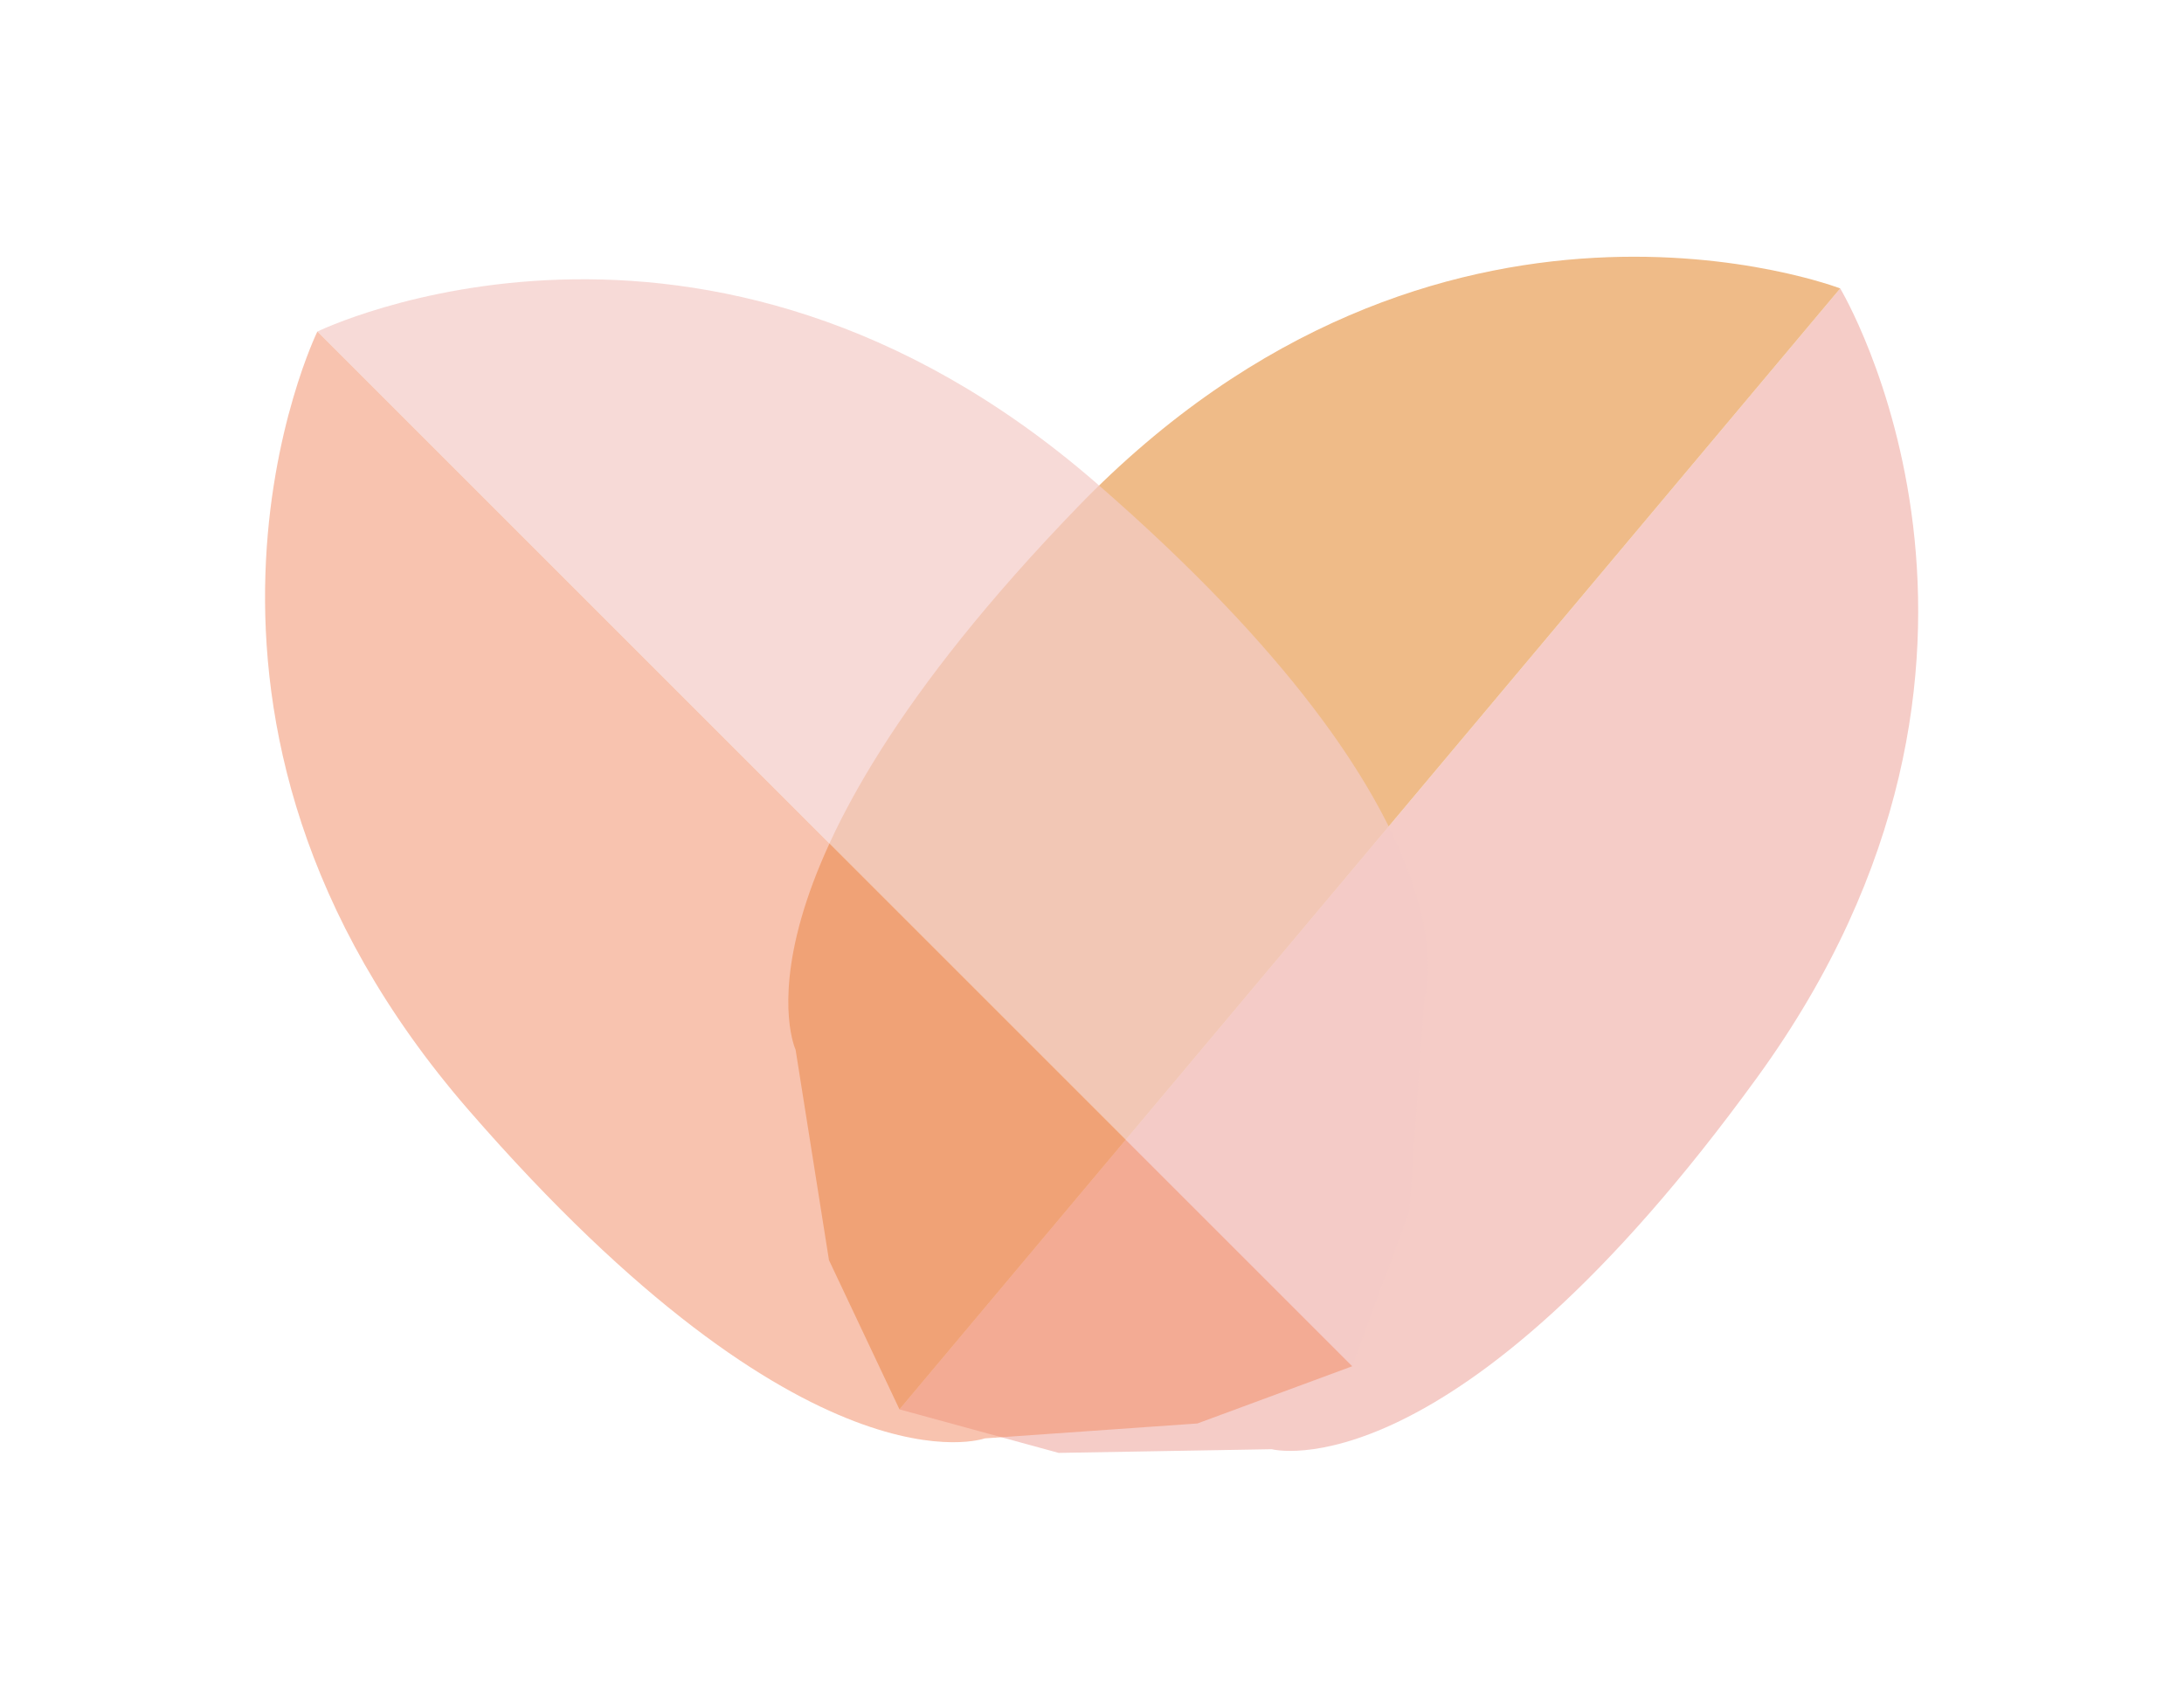 <svg xmlns="http://www.w3.org/2000/svg" width="119.707" height="93.075" viewBox="0 0 119.707 93.075">
  <g id="Group_2060" data-name="Group 2060" transform="translate(-676.293 -2781.843)">
    <path id="Path_20075" data-name="Path 20075" d="M0,0S22.315,7.669,24.316,36.054s-7.281,32.721-7.281,32.721L8.219,76.436,0,80.218Z" transform="translate(777.156 2797.654) rotate(40)" fill="#f5ccc7" opacity="0.999"/>
    <path id="Path_20076" data-name="Path 20076" d="M0,80.218S22.315,72.55,24.316,44.165s-7.281-32.721-7.281-32.721L8.219,3.783,0,0Z" transform="translate(725.594 2859.105) rotate(-140)" fill="#eeb37a" opacity="0.891"/>
    <path id="Path_17989" data-name="Path 17989" d="M0,0S22.315,7.669,24.316,36.054s-7.281,32.721-7.281,32.721L8.219,76.436,0,80.218Z" transform="translate(693.688 2800.019) rotate(-45)" fill="#f5ccc7" opacity="0.711"/>
    <path id="Path_17990" data-name="Path 17990" d="M0,80.218S22.315,72.55,24.316,44.165s-7.281-32.721-7.281-32.721L8.219,3.783,0,0Z" transform="translate(750.41 2856.741) rotate(135)" fill="#f08c66" opacity="0.523"/>
  </g>
</svg>
